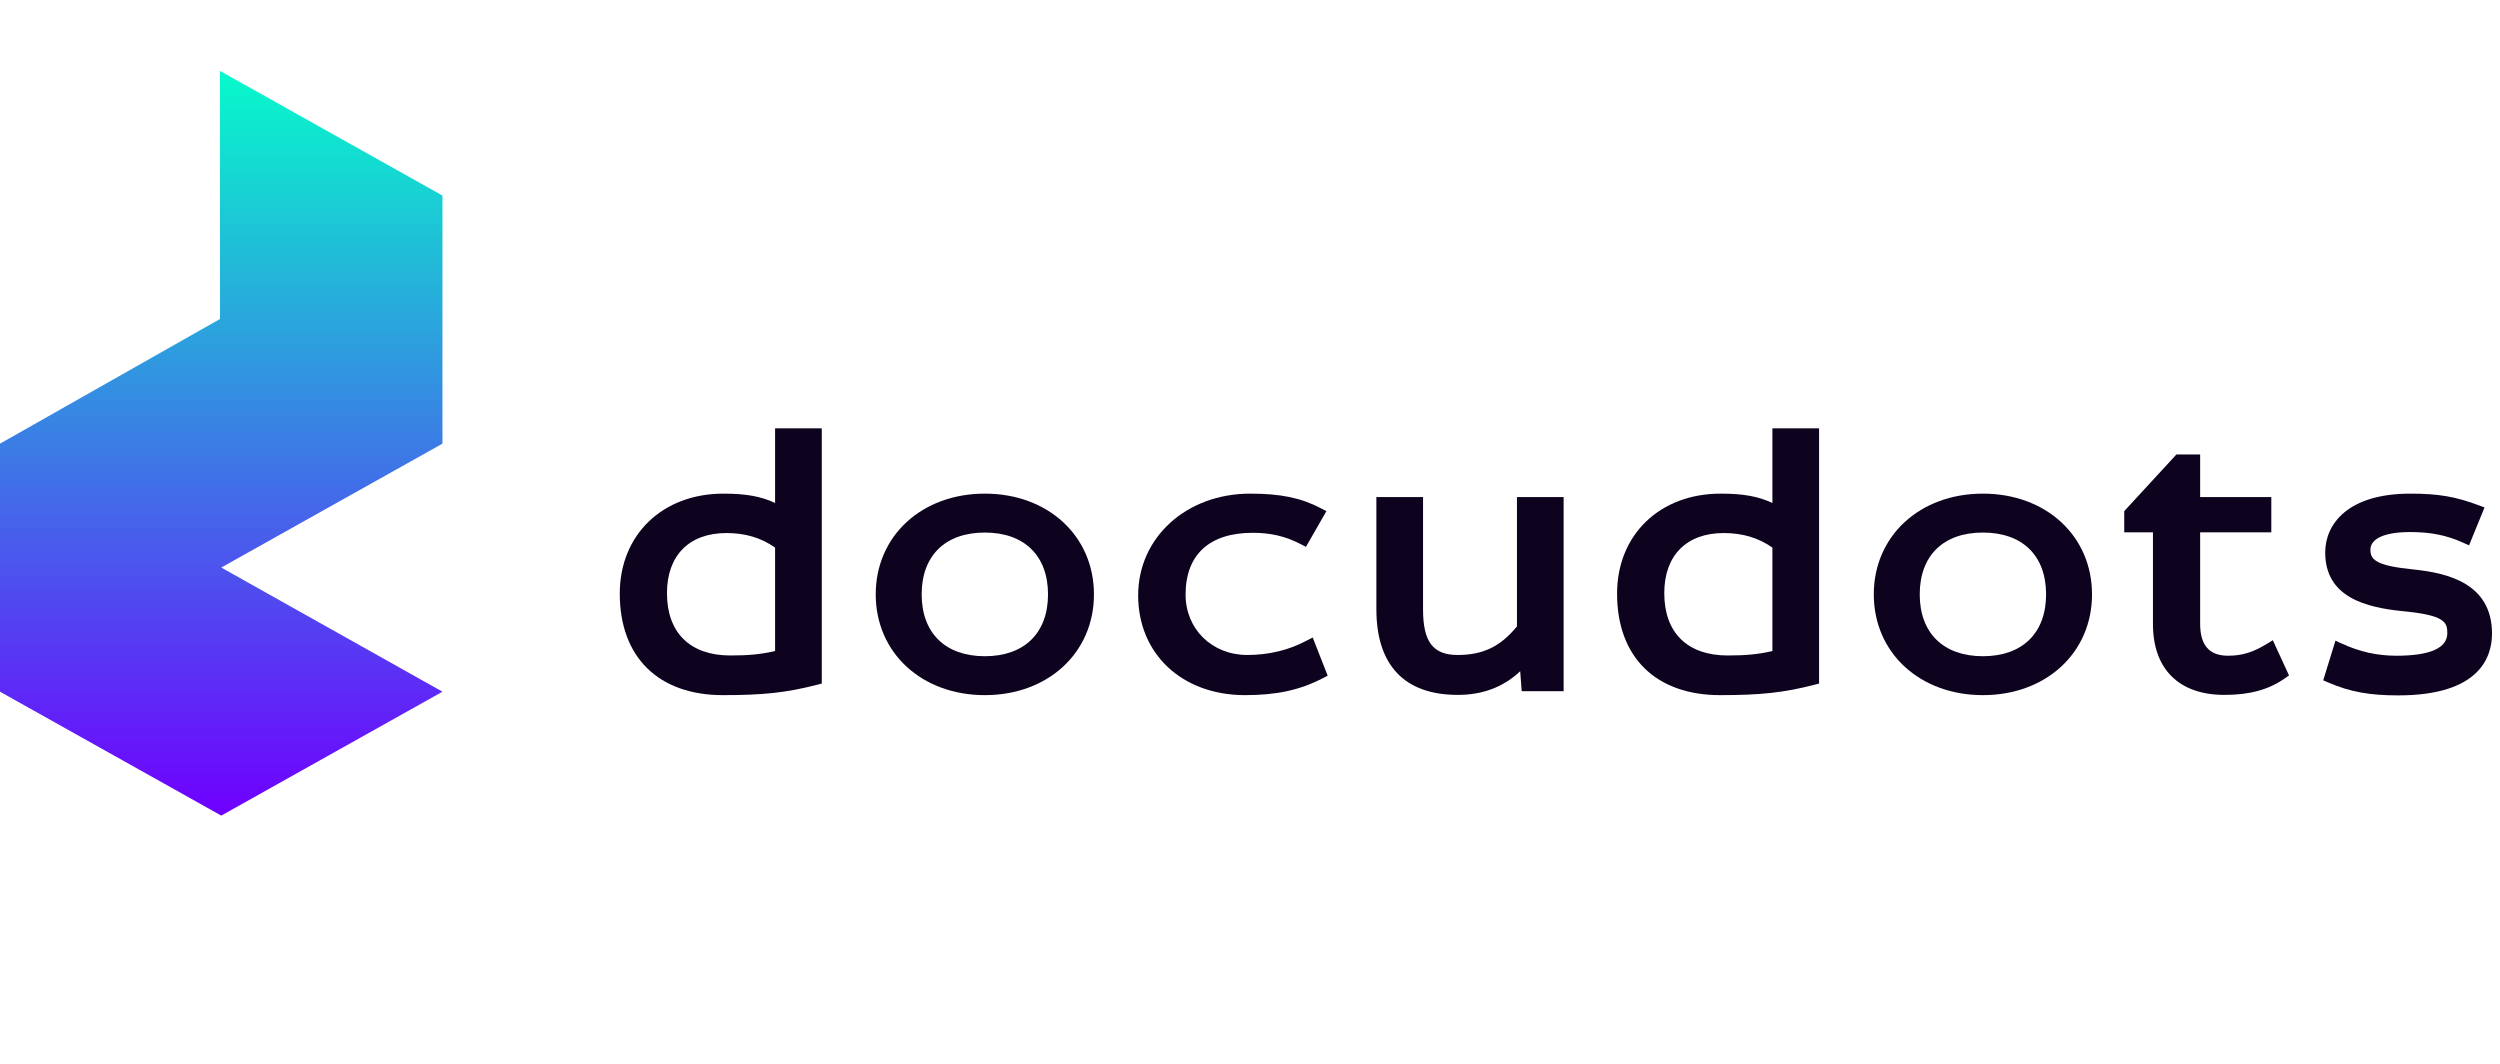 <svg width="141" height="60" viewBox="0 0 141 60" fill="none" xmlns="http://www.w3.org/2000/svg">
<path d="M12.407 4V17.991L0 25.021V39.012L12.478 46L24.955 39.012L12.478 32.009L24.955 25.021V11.03L12.407 4Z" fill="url(#paint0_linear_2_35774)"/>
<path d="M55.545 27.841C51.982 27.841 49.391 30.23 49.391 33.523C49.391 36.816 51.982 39.206 55.545 39.206C59.108 39.206 61.699 36.816 61.699 33.523C61.699 30.23 59.108 27.841 55.545 27.841ZM55.545 37.011C53.32 37.011 51.982 35.705 51.982 33.523C51.982 31.342 53.306 30.036 55.545 30.036C57.77 30.036 59.108 31.342 59.108 33.523C59.108 35.705 57.77 37.011 55.545 37.011Z" fill="#0D031F"/>
<path d="M73.712 36.121C72.712 36.663 71.571 36.941 70.346 36.941C68.36 36.941 66.867 35.482 66.867 33.537C66.867 31.286 68.205 30.05 70.656 30.05C71.67 30.05 72.501 30.244 73.36 30.689L73.655 30.842L74.81 28.827L74.486 28.66C73.374 28.077 72.219 27.841 70.515 27.841C66.91 27.841 64.192 30.314 64.192 33.579C64.192 36.886 66.67 39.206 70.219 39.206C72.022 39.206 73.332 38.914 74.613 38.247L74.881 38.108L74.036 35.955L73.712 36.121Z" fill="#0D031F"/>
<path d="M85.541 35.344C84.626 36.469 83.626 36.941 82.218 36.941C80.824 36.941 80.26 36.205 80.26 34.371V28.036H77.627V34.357C77.627 37.525 79.218 39.192 82.218 39.192C83.626 39.192 84.795 38.748 85.739 37.858L85.823 38.984H88.189V28.036H85.556V35.344H85.541Z" fill="#0D031F"/>
<path d="M99.963 28.369C99.174 27.994 98.315 27.841 97.047 27.841C93.611 27.841 91.203 30.161 91.203 33.482C91.203 37.066 93.386 39.206 97.019 39.206C99.301 39.206 100.596 39.067 102.329 38.622L102.596 38.553V24.159H99.963V28.369V28.369ZM99.963 36.719C99.174 36.9 98.484 36.969 97.442 36.969C95.174 36.969 93.865 35.691 93.865 33.454C93.865 31.328 95.118 30.064 97.216 30.064C98.273 30.064 99.174 30.328 99.963 30.884V36.719Z" fill="#0D031F"/>
<path d="M43.715 28.369C42.926 27.994 42.067 27.841 40.8 27.841C37.363 27.841 34.955 30.161 34.955 33.482C34.955 37.066 37.138 39.206 40.771 39.206C43.053 39.206 44.349 39.067 46.081 38.622L46.348 38.553V24.159H43.715V28.369ZM43.715 36.719C42.926 36.9 42.236 36.969 41.194 36.969C38.926 36.969 37.617 35.691 37.617 33.454C37.617 31.328 38.87 30.064 40.969 30.064C42.025 30.064 42.926 30.328 43.715 30.884V36.719V36.719Z" fill="#0D031F"/>
<path d="M111.836 27.841C108.273 27.841 105.682 30.23 105.682 33.523C105.682 36.816 108.273 39.206 111.836 39.206C115.399 39.206 117.99 36.816 117.99 33.523C117.99 30.23 115.399 27.841 111.836 27.841ZM111.836 37.011C109.611 37.011 108.273 35.705 108.273 33.523C108.273 31.342 109.597 30.036 111.836 30.036C114.075 30.036 115.399 31.342 115.399 33.523C115.399 35.705 114.061 37.011 111.836 37.011Z" fill="#0D031F"/>
<path d="M136.141 32.12C134.057 31.912 133.691 31.592 133.691 31.009C133.691 30.369 134.508 30.008 135.93 30.008C137.113 30.008 137.986 30.189 138.916 30.606L139.254 30.759L140.127 28.619L139.789 28.494C138.493 28.008 137.522 27.841 135.944 27.841C132.409 27.841 131.142 29.564 131.142 31.161C131.142 33.704 133.466 34.26 135.494 34.468C137.86 34.69 138.029 35.079 138.029 35.705C138.029 36.552 137.057 36.983 135.156 36.983C134.071 36.983 133.085 36.76 132.086 36.302L131.719 36.135L131.029 38.372L131.325 38.497C132.55 39.025 133.649 39.22 135.254 39.22C139.873 39.22 140.549 37.038 140.549 35.732C140.549 32.898 138.029 32.315 136.141 32.12Z" fill="#0D031F"/>
<path d="M128.186 36.108L127.848 36.316C127.074 36.788 126.454 36.983 125.665 36.983C124.595 36.983 124.088 36.385 124.088 35.177V31.703V30.147V30.022H128.102V28.035H124.088V25.632H122.75L119.807 28.827V30.022H121.426V30.258V35.191C121.426 37.733 122.891 39.192 125.454 39.192C126.89 39.192 127.947 38.9 128.862 38.261L129.101 38.094L128.186 36.108Z" fill="#0D031F"/>
<defs>
<linearGradient id="paint0_linear_2_35774" x1="12.477" y1="46.001" x2="12.477" y2="4" gradientUnits="userSpaceOnUse">
<stop stop-color="#6F00FF"/>
<stop offset="1" stop-color="#07FACB"/>
</linearGradient>
</defs>
</svg>
